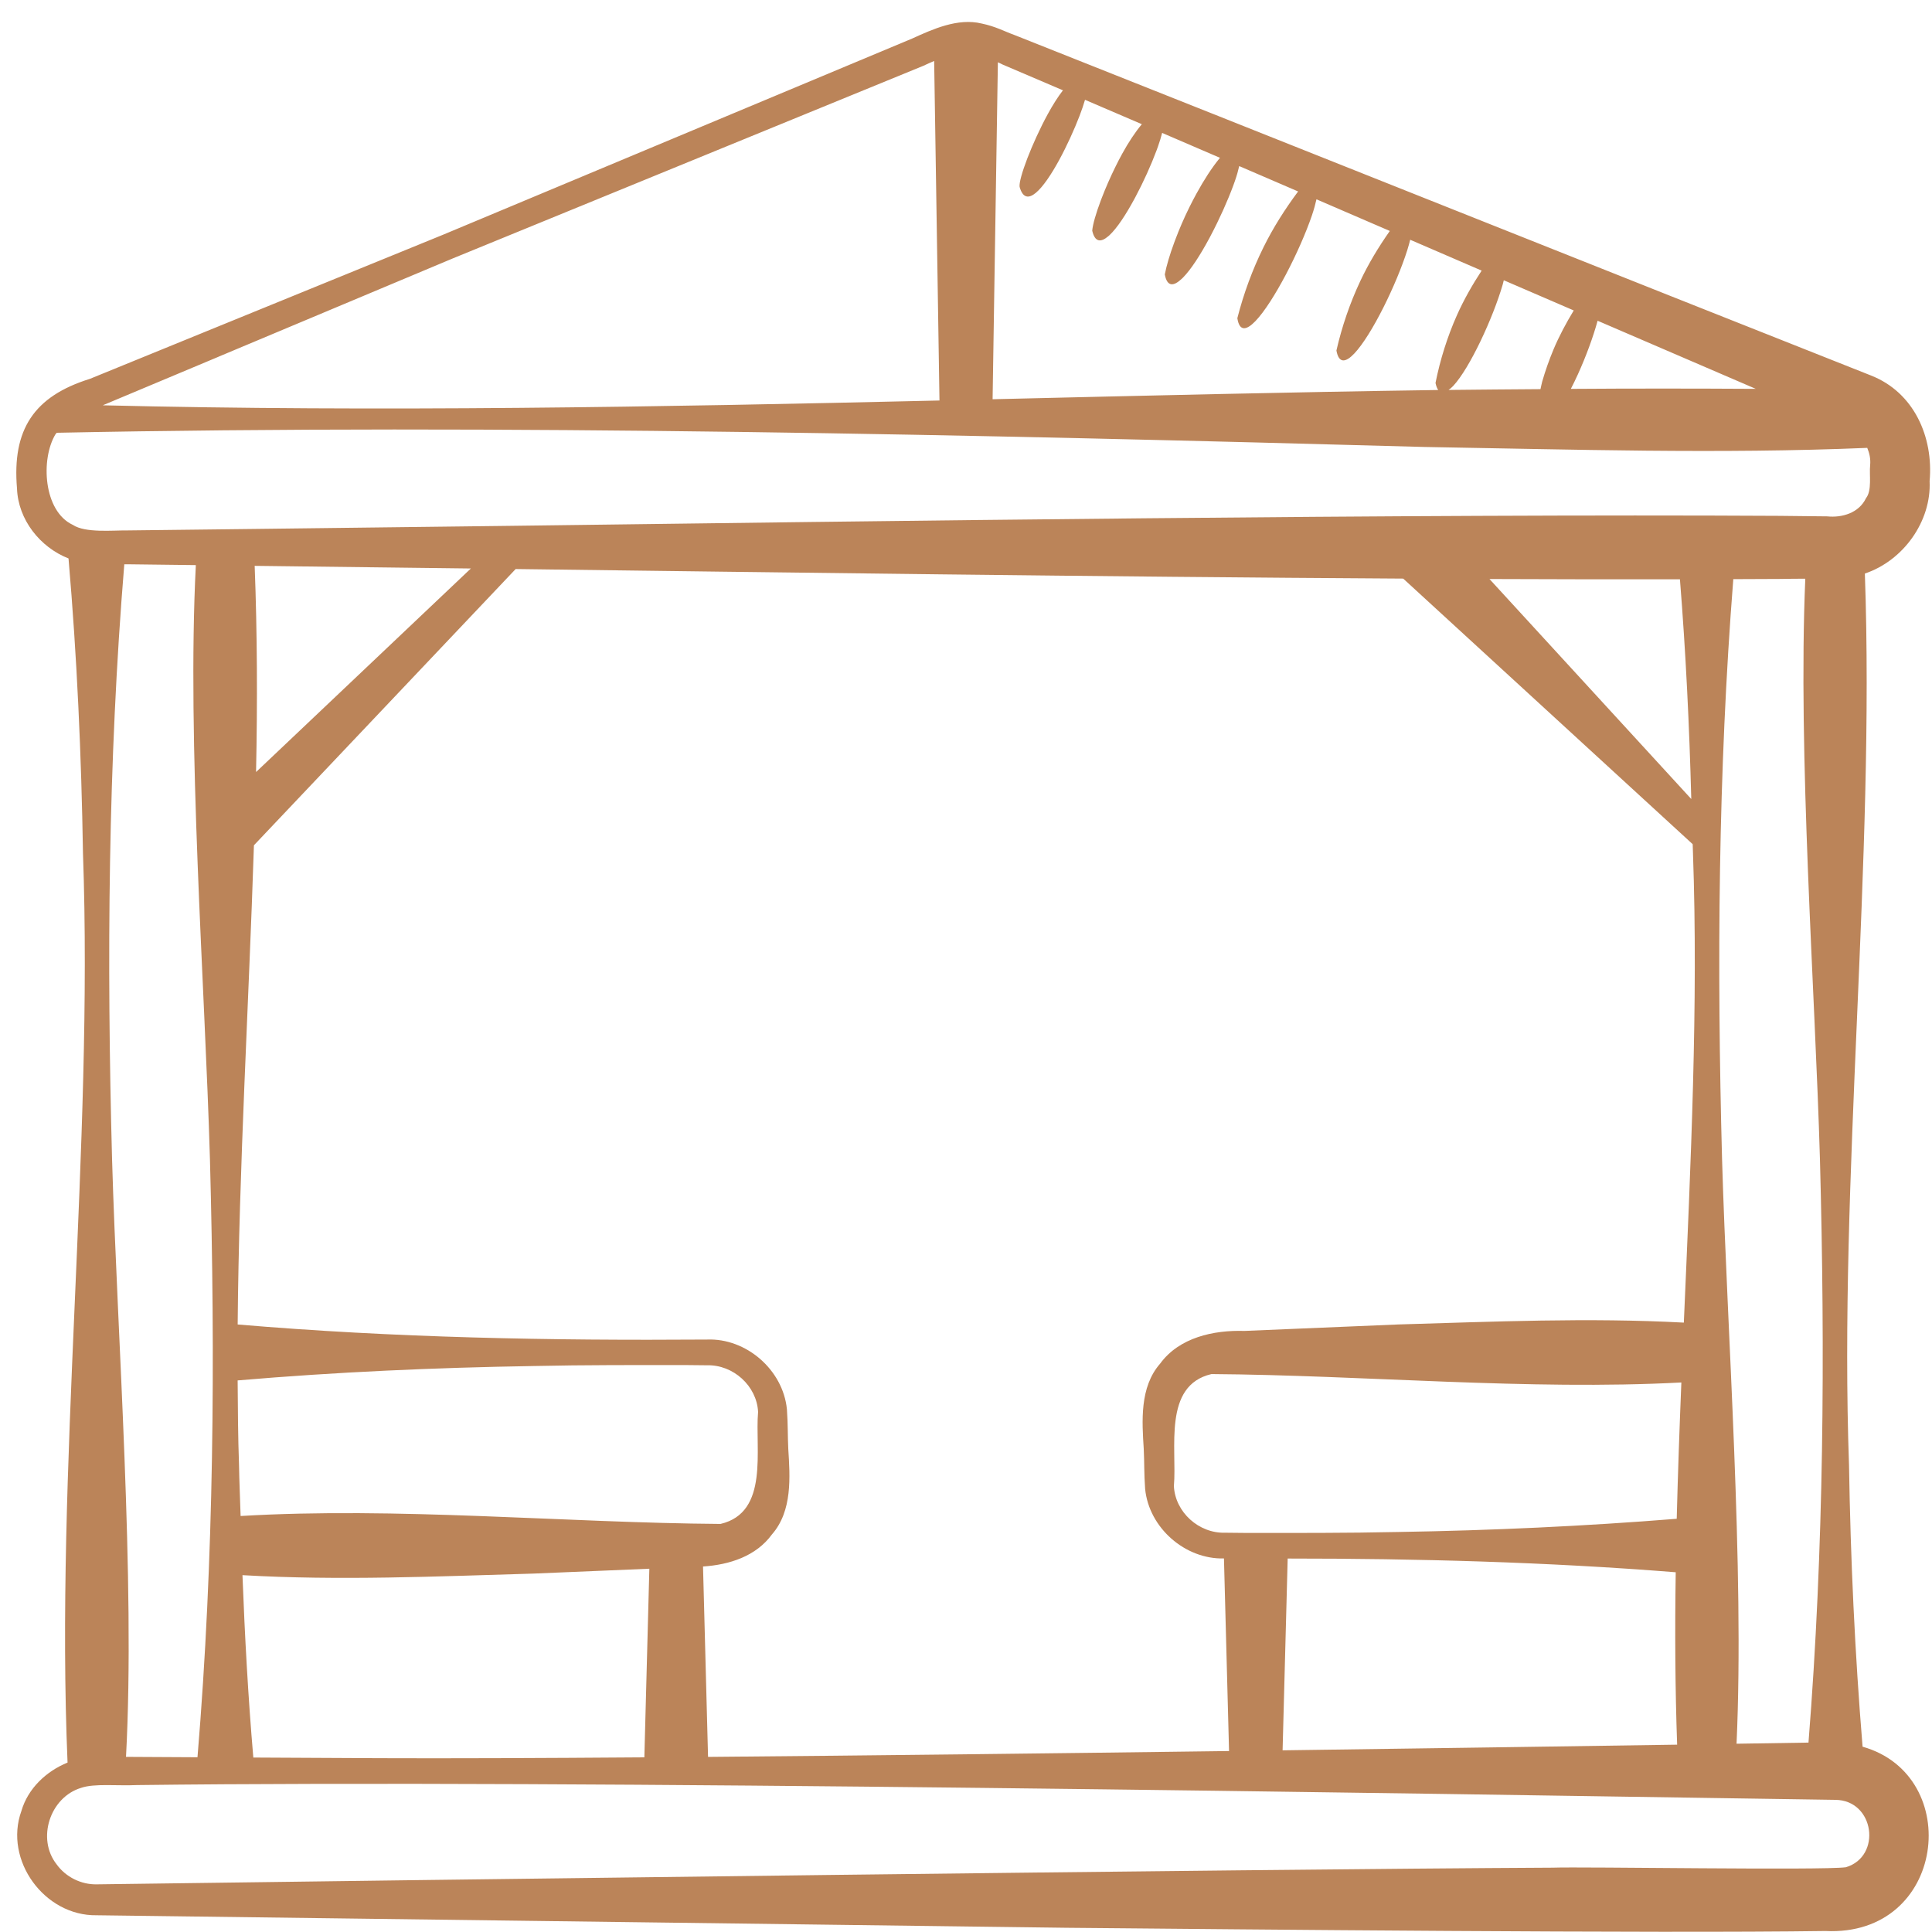 <svg id="a" height="512" viewBox="0 0 60 60" width="512" xmlns="http://www.w3.org/2000/svg">
    <path
        d="m58.107 11.662c-7.196-2.845-19.515-7.765-26.6-10.574-.305-.109-.585-.267-1.018-.357-.747-.181-1.529.179-2.161.466l-14.569 6.093-7.311 2.983-3.655 1.492c-1.744.543-2.419 1.579-2.265 3.403.034.969.714 1.827 1.6 2.175.263 3.052.4 6.104.449 9.157.324 9.051-.863 19.175-.479 28.238-.664.27-1.232.807-1.434 1.505-.55 1.528.718 3.263 2.336 3.237l30.141.389c5.462.05 18.236.177 23.547.1 3.749.184 4.317-4.831 1.156-5.724-.24-2.915-.374-5.83-.421-8.745-.317-8.871.808-18.766.492-27.688 1.192-.399 2.069-1.62 2.011-2.87.123-1.369-.484-2.757-1.82-3.28zm-11.405-2.958c.731.315 1.455.628 2.172.937-.235.39-.451.789-.626 1.206-.137.327-.255.662-.354 1.004-.022.076-.033.157-.053.234-.952.009-1.9.012-2.854.025.047-.034.094-.071.145-.126.259-.279.567-.806.848-1.392s.536-1.232.687-1.752c.014-.049.023-.09.035-.137zm2.3 2.923c.253-.557.477-1.166.613-1.666 1.721.742 3.38 1.457 4.912 2.115-1.908-.011-3.821-.013-5.743.001.074-.144.147-.294.218-.45zm-15.992-8.821c-.155.199-.316.454-.472.74-.242.444-.47.948-.633 1.371-.162.423-.259.765-.24.887.099.354.284.368.506.183.221-.185.479-.57.721-1.014s.47-.948.633-1.371c.073-.189.129-.358.171-.502.572.245 1.158.496 1.765.757-.206.246-.414.56-.612.921-.072.131-.142.266-.209.403-.159.322-.304.654-.424.967l-.031.081c-.148.394-.248.737-.265.935.084.364.269.37.502.17l.032-.028c.236-.218.512-.641.773-1.123l.034-.063c.253-.474.489-.999.654-1.441.016-.043.031-.085.046-.126.057-.16.098-.3.13-.425.586.252 1.185.51 1.796.773-.258.313-.502.697-.728 1.109-.076.138-.149.279-.22.422-.166.336-.315.68-.442 1.02l-.033.088c-.135.365-.237.708-.29.983.073.391.273.376.531.131l.031-.03c.25-.251.545-.711.824-1.231l.038-.072c.274-.518.529-1.087.705-1.565.016-.044.032-.088.047-.131.062-.177.104-.33.135-.467.602.26 1.212.522 1.829.788-.41.552-.776 1.127-1.076 1.735-.172.349-.326.707-.461 1.074s-.252.742-.35 1.126c.063.418.279.384.561.092.281-.292.627-.841.949-1.452s.619-1.285.804-1.825c.065-.191.11-.357.143-.506.753.325 1.514.653 2.278.983-.351.499-.664 1.017-.92 1.562-.16.342-.302.692-.425 1.051s-.228.726-.313 1.1c.073.41.287.377.557.091s.597-.823.899-1.422.577-1.258.745-1.788c.036-.115.065-.221.09-.321.74.32 1.481.639 2.219.958-.291.445-.554.905-.768 1.386-.149.334-.278.677-.389 1.028-.111.35-.203.709-.276 1.075.021.099.049.17.084.219-4.595.066-9.216.178-13.839.287l.164-10.465c.047.023.091.041.141.068.59.251 1.227.523 1.882.804zm-26.228 8.274 7.281-3.055 14.614-5.982c.117-.055.228-.105.334-.149l.165 10.544c-8.729.203-17.444.357-25.985.149l3.591-1.506zm49.738 24.92c.162 6.045.124 12.085-.356 18.118-.687.011-1.433.022-2.234.035.247-5.453-.296-12.841-.45-18.153-.162-6.01-.123-12.015.349-18.014.483-.002.971-.003 1.436-.006.234-.005.514-.006.8-.008-.233 5.44.302 12.756.455 18.028zm-18.896 6.673c4.716.033 9.844.512 14.592.261-.058 1.418-.108 2.83-.144 4.233-2.881.231-5.762.363-8.643.41-1.595.035-3.19.03-4.785.029l-.598-.006c-.814.024-1.548-.636-1.59-1.447.102-1.161-.354-3.125 1.167-3.48zm14.417 6.154c-.028 1.813-.018 3.602.044 5.355-3.511.053-7.773.115-12.253.176l.158-5.956c4.021 0 8.036.106 12.051.426zm.131-30.836c.182 2.274.292 4.549.352 6.823l-6.267-6.832c2.055.008 4.035.012 5.916.009zm-8.594-.022 8.99 8.248c.002.095.007.189.009.284.167 4.67-.069 9.625-.284 14.574-2.955-.159-5.909-.029-8.864.057l-4.785.201c-.955-.029-2.023.202-2.617 1.018-.639.729-.561 1.794-.507 2.65.021.418.008.754.043 1.24.121 1.21 1.242 2.188 2.448 2.158l.158 5.981c-5.509.073-11.226.14-16.18.182l-.156-5.913c.817-.054 1.644-.315 2.141-.997.639-.729.561-1.794.507-2.65-.021-.418-.008-.754-.043-1.24-.123-1.222-1.264-2.211-2.483-2.161-4.865.035-9.719-.055-14.574-.468.041-4.865.344-9.919.505-14.882l8.128-8.579c7.849.1 18.199.241 27.565.297zm-35.711 36.613c-.162-1.888-.265-3.776-.337-5.664 3.013.175 6.027.038 9.04-.049 0 0 2.179-.091 3.596-.151l-.155 5.858c-3.288.024-6.14.035-8.222.026zm14.509-7.255c-4.819-.034-10.07-.535-14.904-.246-.014-.527-.041-1.054-.049-1.581-.031-.865-.037-1.748-.043-2.63 3.063-.262 6.127-.397 9.19-.447 1.595-.035 3.19-.03 4.785-.029l.598.006c.814-.024 1.548.637 1.59 1.447-.102 1.161.354 3.125-1.167 3.48zm-14.424-23.351c.045-2.174.037-4.313-.043-6.403.032 0 5.028.061 6.714.082zm-1.432 12.024c.167 6.197.128 12.389-.387 18.573l-1.88-.01-.34-.002c.294-5.486-.275-13.118-.433-18.562-.166-6.164-.127-12.323.38-18.475h.083s1.077.014 2.139.026c-.281 5.478.281 13.041.438 18.449zm50.803 21.989c-.774.102-8.161-.022-9.112.013-9.666.049-35.21.383-45.211.518-.48.009-.956-.226-1.24-.619-.629-.795-.209-2.085.758-2.377.409-.143 1.126-.058 1.735-.087 13.697-.168 38.807.25 52.746.459 1.216.009 1.452 1.76.323 2.094zm.626-42.515c-.22.456-.739.61-1.204.562l-.493-.005-.987-.011c-11.348-.065-28.087.163-39.478.311l-7.896.096-3.948.046c-.444-.006-1.295.084-1.68-.172-.917-.425-1.005-2.045-.54-2.815.012-.018.028-.028.04-.046 13.667-.278 28.753.062 42.477.441 4.583.077 9.166.22 13.749.028.068.163.109.341.09.538-.032.299.063.786-.13 1.026z"
        fill="#bb8459" />
</svg>